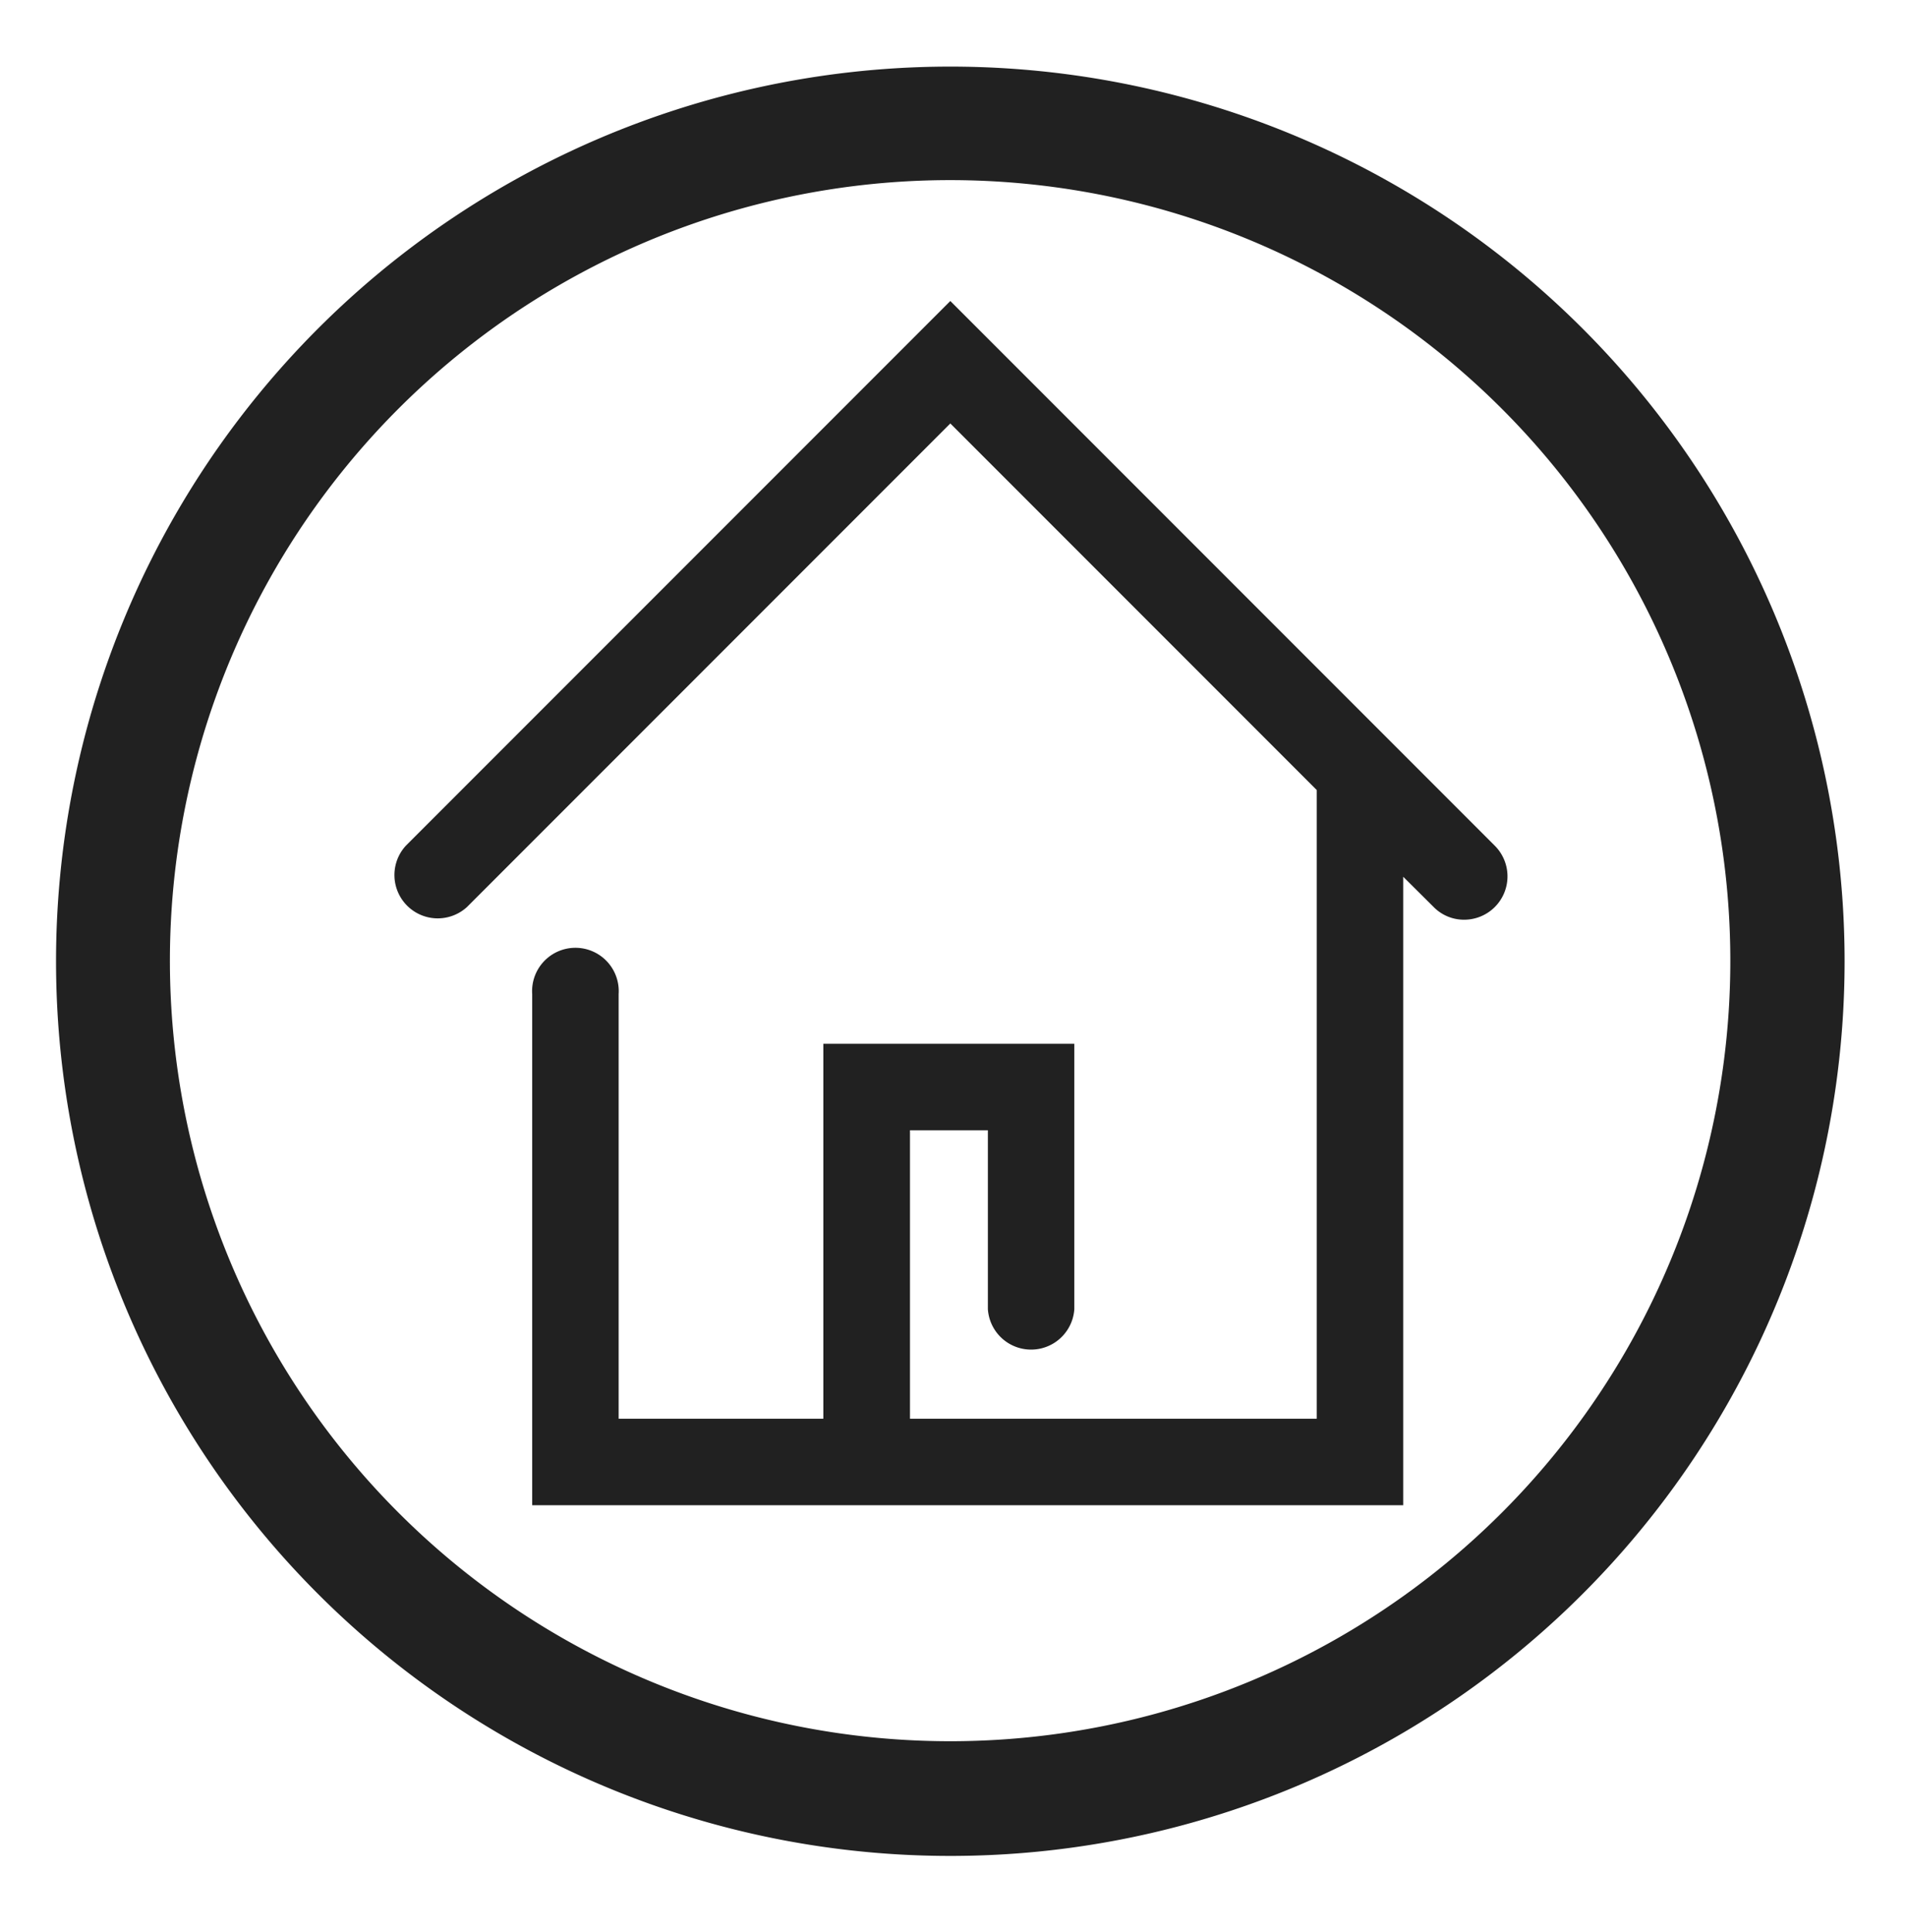 <svg id="Layer_1" data-name="Layer 1" xmlns="http://www.w3.org/2000/svg" viewBox="0 0 95.91 97.19"><defs><style>.cls-1{fill:#212121;}</style></defs><path class="cls-1" d="M47.82,3.35a45,45,0,1,0,45,45A45,45,0,0,0,47.82,3.35Zm0,84.23A39.26,39.26,0,1,1,87.07,48.33,39.25,39.25,0,0,1,47.82,87.58Z"/><path class="cls-1" d="M75.22,42.54l-27.4-27.4-27.4,27.4a2.18,2.18,0,0,0,3.08,3.08L47.82,21.3,66.26,39.74V71.36H45.79V56.85h3.92v9a2.18,2.18,0,0,0,4.35,0V52.5H41.43V71.36H31.13V50a2.18,2.18,0,1,0-4.35,0V75.71H70.61V44.1l1.53,1.52a2.14,2.14,0,0,0,1.54.64,2.18,2.18,0,0,0,1.54-3.72"/></svg>